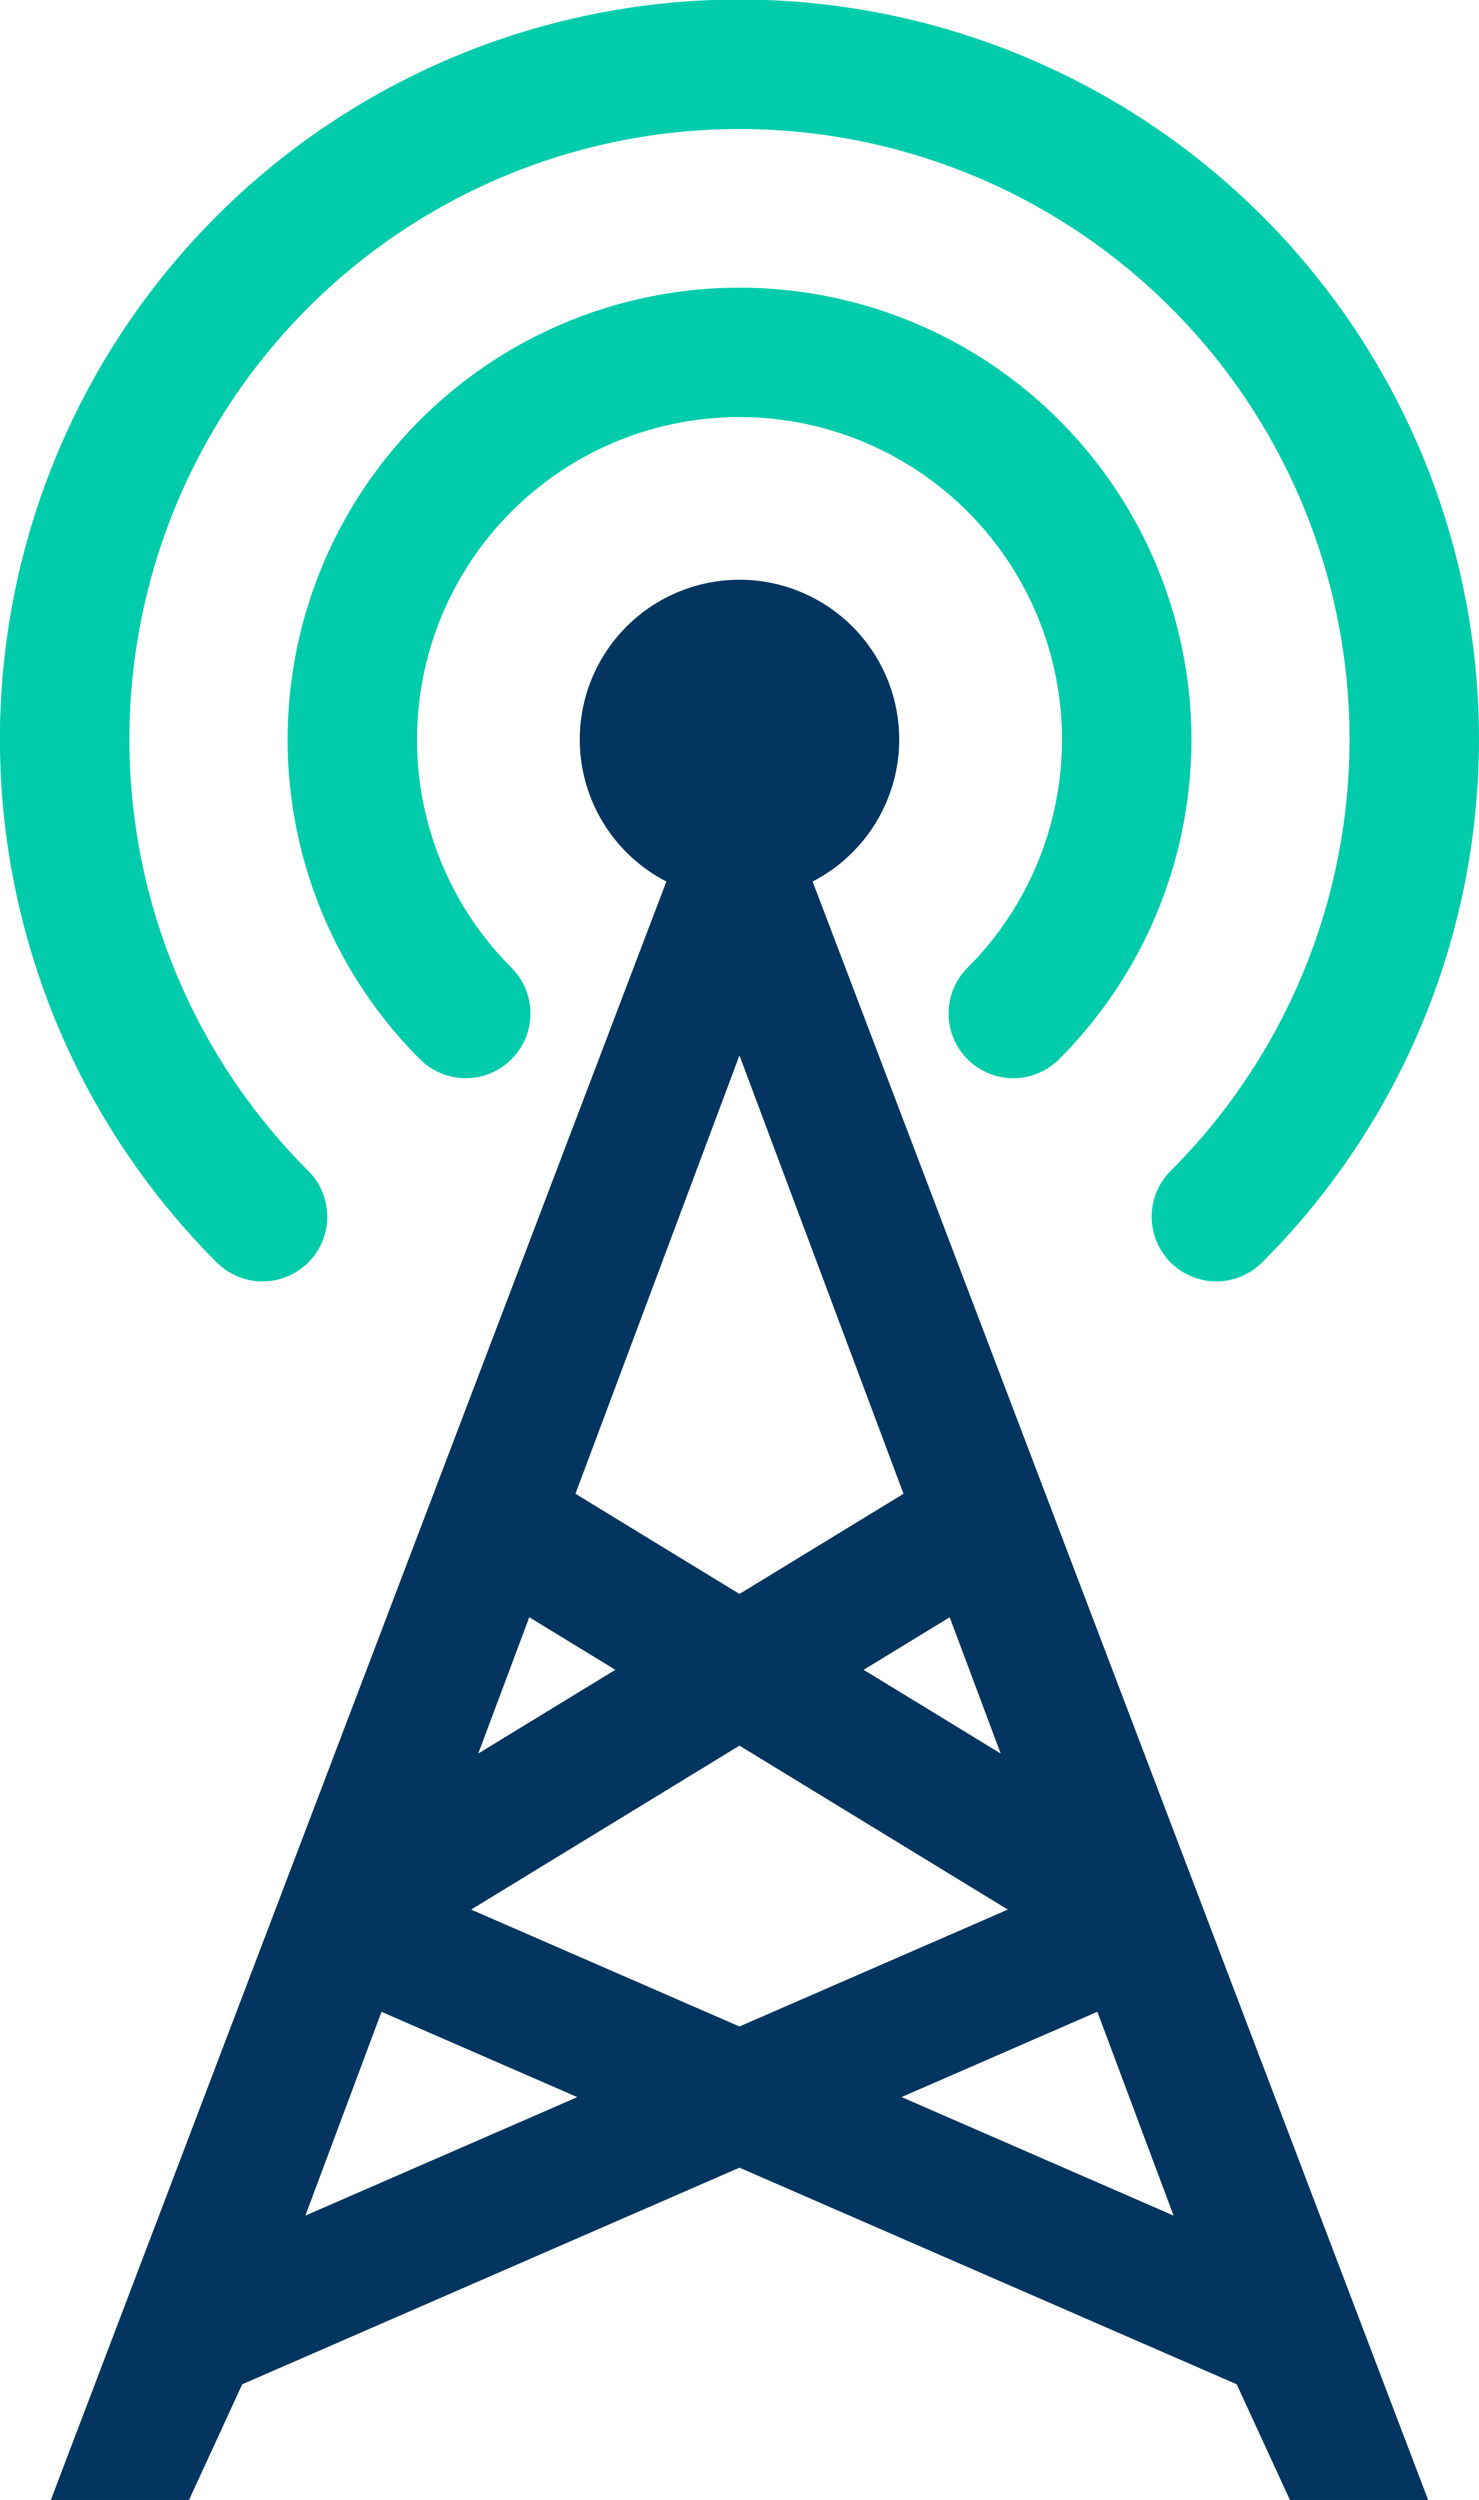 <svg xmlns="http://www.w3.org/2000/svg" width="66.063" height="111.644" viewBox="0 0 66.063 111.644">
  <g id="Group_32" data-name="Group 32" transform="translate(-42.229 -27.185)">
    <path id="Path_115" data-name="Path 115" d="M349.394,127.218a7.134,7.134,0,1,0-10.4,6.334L311.5,205.829h6.172l2.378-5.166,22.209-9.673,22.209,9.673,2.378,5.166h6.173l-27.493-72.277A7.135,7.135,0,0,0,349.394,127.218ZM332.87,166.409l3.845,2.347-6.123,3.739Zm-10,26.721,3.4-9.1,8.746,3.809Zm38.779,0L349.5,187.837l8.745-3.809Zm-19.39-8.445-11.986-5.221,11.986-7.321,11.987,7.321Zm11.668-12.19-6.122-3.739,3.844-2.347Zm-11.668-7.126-7.326-4.474,7.326-19.578,7.327,19.578Z" transform="translate(-267 -67)" fill="#033560"/>
    <path id="Path_116" data-name="Path 116" d="M320.958,151.41A2.89,2.89,0,0,0,323,146.476a27.25,27.25,0,1,1,38.518,0,2.89,2.89,0,0,0,4.087,4.088,33.032,33.032,0,1,0-46.693,0A2.882,2.882,0,0,0,320.958,151.41Z" transform="translate(-267 -67)" fill="#00ccab"/>
    <path id="Path_117" data-name="Path 117" d="M352.447,141.49a2.889,2.889,0,0,0,4.087,0,20.185,20.185,0,1,0-28.546,0,2.89,2.89,0,0,0,4.087-4.088,14.405,14.405,0,1,1,20.372,0A2.889,2.889,0,0,0,352.447,141.49Z" transform="translate(-267 -67)" fill="#00ccab"/>
  </g>
</svg>
